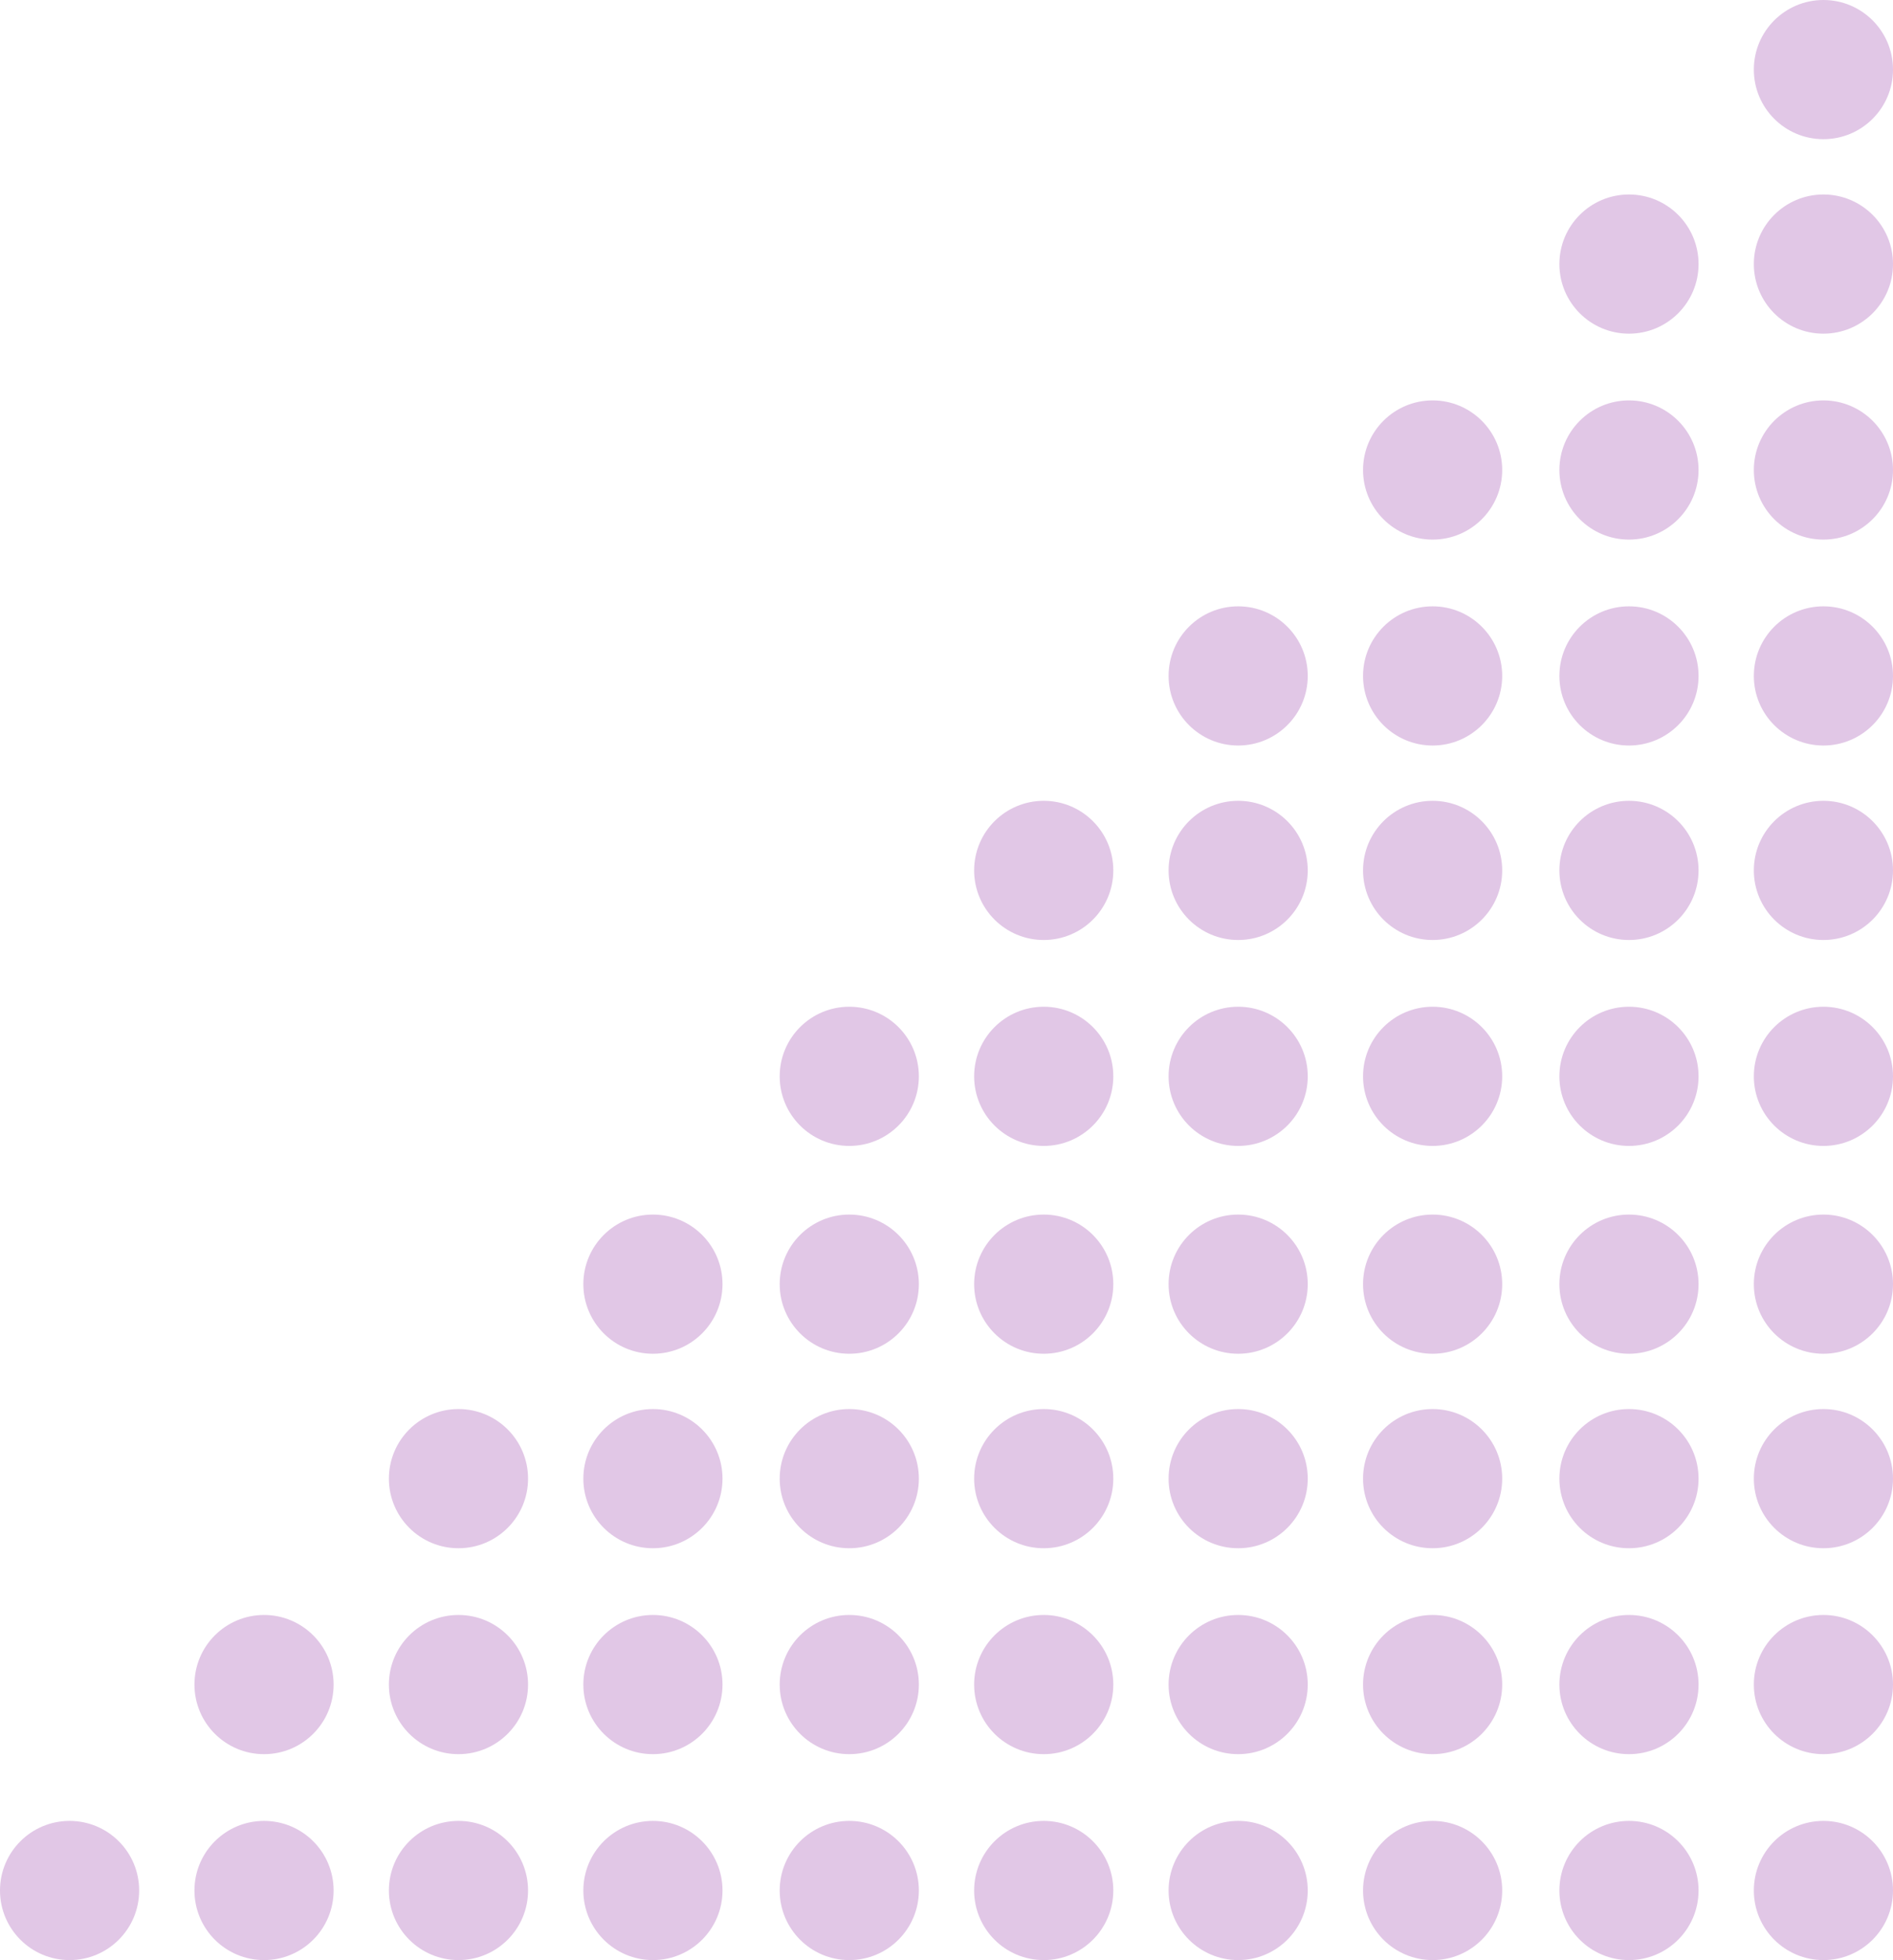 <svg xmlns="http://www.w3.org/2000/svg" width="993" height="1028" viewBox="0 0 993 1028">
  <g id="ball" transform="translate(-1002 -185)">
    <circle id="楕円形_10" data-name="楕円形 10" cx="36.5" cy="36.5" r="36.5" transform="translate(1922 185)" fill="#e1c7e6"/>
    <circle id="楕円形_10-2" data-name="楕円形 10" cx="36.5" cy="36.5" r="36.5" transform="translate(1615 503)" fill="#e1c7e6"/>
    <circle id="楕円形_10-3" data-name="楕円形 10" cx="36.5" cy="36.5" r="36.5" transform="translate(1717 395)" fill="#e1c7e6"/>
    <circle id="楕円形_10-4" data-name="楕円形 10" cx="36.5" cy="36.5" r="36.5" transform="translate(1717 503)" fill="#e1c7e6"/>
    <circle id="楕円形_10-5" data-name="楕円形 10" cx="36.5" cy="36.5" r="36.5" transform="translate(1820 287)" fill="#e1c7e6"/>
    <circle id="楕円形_10-6" data-name="楕円形 10" cx="36.5" cy="36.5" r="36.5" transform="translate(1820 395)" fill="#e1c7e6"/>
    <circle id="楕円形_10-7" data-name="楕円形 10" cx="36.5" cy="36.5" r="36.5" transform="translate(1820 503)" fill="#e1c7e6"/>
    <circle id="楕円形_10-8" data-name="楕円形 10" cx="36.5" cy="36.5" r="36.5" transform="translate(1922 287)" fill="#e1c7e6"/>
    <circle id="楕円形_10-9" data-name="楕円形 10" cx="36.5" cy="36.5" r="36.5" transform="translate(1922 395)" fill="#e1c7e6"/>
    <circle id="楕円形_10-10" data-name="楕円形 10" cx="36.5" cy="36.5" r="36.5" transform="translate(1922 503)" fill="#e1c7e6"/>
    <circle id="楕円形_10-11" data-name="楕円形 10" cx="36.5" cy="36.5" r="36.5" transform="translate(1308 822)" fill="#e1c7e6"/>
    <circle id="楕円形_10-12" data-name="楕円形 10" cx="36.5" cy="36.5" r="36.5" transform="translate(1411 713)" fill="#e1c7e6"/>
    <circle id="楕円形_10-13" data-name="楕円形 10" cx="36.5" cy="36.5" r="36.5" transform="translate(1411 822)" fill="#e1c7e6"/>
    <circle id="楕円形_10-14" data-name="楕円形 10" cx="36.5" cy="36.5" r="36.5" transform="translate(1513 605)" fill="#e1c7e6"/>
    <circle id="楕円形_10-15" data-name="楕円形 10" cx="36.5" cy="36.5" r="36.5" transform="translate(1513 713)" fill="#e1c7e6"/>
    <circle id="楕円形_10-16" data-name="楕円形 10" cx="36.5" cy="36.5" r="36.5" transform="translate(1513 822)" fill="#e1c7e6"/>
    <circle id="楕円形_10-17" data-name="楕円形 10" cx="36.5" cy="36.5" r="36.5" transform="translate(1615 605)" fill="#e1c7e6"/>
    <circle id="楕円形_10-18" data-name="楕円形 10" cx="36.5" cy="36.5" r="36.5" transform="translate(1615 713)" fill="#e1c7e6"/>
    <circle id="楕円形_10-19" data-name="楕円形 10" cx="36.5" cy="36.5" r="36.5" transform="translate(1615 822)" fill="#e1c7e6"/>
    <circle id="楕円形_10-20" data-name="楕円形 10" cx="36.5" cy="36.5" r="36.5" transform="translate(1717 605)" fill="#e1c7e6"/>
    <circle id="楕円形_10-21" data-name="楕円形 10" cx="36.5" cy="36.5" r="36.5" transform="translate(1717 713)" fill="#e1c7e6"/>
    <circle id="楕円形_10-22" data-name="楕円形 10" cx="36.5" cy="36.5" r="36.5" transform="translate(1717 822)" fill="#e1c7e6"/>
    <circle id="楕円形_10-23" data-name="楕円形 10" cx="36.5" cy="36.5" r="36.5" transform="translate(1820 605)" fill="#e1c7e6"/>
    <circle id="楕円形_10-24" data-name="楕円形 10" cx="36.5" cy="36.5" r="36.5" transform="translate(1820 713)" fill="#e1c7e6"/>
    <circle id="楕円形_10-25" data-name="楕円形 10" cx="36.5" cy="36.5" r="36.5" transform="translate(1820 822)" fill="#e1c7e6"/>
    <circle id="楕円形_10-26" data-name="楕円形 10" cx="36.5" cy="36.5" r="36.5" transform="translate(1922 605)" fill="#e1c7e6"/>
    <circle id="楕円形_10-27" data-name="楕円形 10" cx="36.5" cy="36.5" r="36.5" transform="translate(1922 713)" fill="#e1c7e6"/>
    <circle id="楕円形_10-28" data-name="楕円形 10" cx="36.5" cy="36.5" r="36.5" transform="translate(1922 822)" fill="#e1c7e6"/>
    <circle id="楕円形_10-29" data-name="楕円形 10" cx="36.5" cy="36.5" r="36.5" transform="translate(1002 1140)" fill="#e1c7e6"/>
    <circle id="楕円形_10-30" data-name="楕円形 10" cx="36.5" cy="36.5" r="36.5" transform="translate(1104 1032)" fill="#e1c7e6"/>
    <circle id="楕円形_10-31" data-name="楕円形 10" cx="36.5" cy="36.5" r="36.5" transform="translate(1104 1140)" fill="#e1c7e6"/>
    <circle id="楕円形_10-32" data-name="楕円形 10" cx="36.5" cy="36.5" r="36.5" transform="translate(1206 924)" fill="#e1c7e6"/>
    <circle id="楕円形_10-33" data-name="楕円形 10" cx="36.5" cy="36.5" r="36.5" transform="translate(1206 1032)" fill="#e1c7e6"/>
    <circle id="楕円形_10-34" data-name="楕円形 10" cx="36.5" cy="36.5" r="36.5" transform="translate(1206 1140)" fill="#e1c7e6"/>
    <circle id="楕円形_10-35" data-name="楕円形 10" cx="36.5" cy="36.5" r="36.5" transform="translate(1308 924)" fill="#e1c7e6"/>
    <circle id="楕円形_10-36" data-name="楕円形 10" cx="36.5" cy="36.5" r="36.5" transform="translate(1308 1032)" fill="#e1c7e6"/>
    <circle id="楕円形_10-37" data-name="楕円形 10" cx="36.5" cy="36.5" r="36.5" transform="translate(1308 1140)" fill="#e1c7e6"/>
    <circle id="楕円形_10-38" data-name="楕円形 10" cx="36.5" cy="36.5" r="36.5" transform="translate(1411 924)" fill="#e1c7e6"/>
    <circle id="楕円形_10-39" data-name="楕円形 10" cx="36.5" cy="36.5" r="36.5" transform="translate(1411 1032)" fill="#e1c7e6"/>
    <circle id="楕円形_10-40" data-name="楕円形 10" cx="36.5" cy="36.5" r="36.5" transform="translate(1411 1140)" fill="#e1c7e6"/>
    <circle id="楕円形_10-41" data-name="楕円形 10" cx="36.5" cy="36.5" r="36.5" transform="translate(1513 924)" fill="#e1c7e6"/>
    <circle id="楕円形_10-42" data-name="楕円形 10" cx="36.5" cy="36.5" r="36.5" transform="translate(1513 1032)" fill="#e1c7e6"/>
    <circle id="楕円形_10-43" data-name="楕円形 10" cx="36.5" cy="36.5" r="36.5" transform="translate(1513 1140)" fill="#e1c7e6"/>
    <circle id="楕円形_10-44" data-name="楕円形 10" cx="36.5" cy="36.5" r="36.5" transform="translate(1615 924)" fill="#e1c7e6"/>
    <circle id="楕円形_10-45" data-name="楕円形 10" cx="36.5" cy="36.5" r="36.5" transform="translate(1615 1032)" fill="#e1c7e6"/>
    <circle id="楕円形_10-46" data-name="楕円形 10" cx="36.5" cy="36.5" r="36.5" transform="translate(1615 1140)" fill="#e1c7e6"/>
    <circle id="楕円形_10-47" data-name="楕円形 10" cx="36.5" cy="36.5" r="36.5" transform="translate(1717 924)" fill="#e1c7e6"/>
    <circle id="楕円形_10-48" data-name="楕円形 10" cx="36.5" cy="36.5" r="36.5" transform="translate(1717 1032)" fill="#e1c7e6"/>
    <circle id="楕円形_10-49" data-name="楕円形 10" cx="36.5" cy="36.5" r="36.5" transform="translate(1717 1140)" fill="#e1c7e6"/>
    <circle id="楕円形_10-50" data-name="楕円形 10" cx="36.5" cy="36.5" r="36.5" transform="translate(1820 924)" fill="#e1c7e6"/>
    <circle id="楕円形_10-51" data-name="楕円形 10" cx="36.5" cy="36.5" r="36.5" transform="translate(1820 1032)" fill="#e1c7e6"/>
    <circle id="楕円形_10-52" data-name="楕円形 10" cx="36.5" cy="36.5" r="36.5" transform="translate(1820 1140)" fill="#e1c7e6"/>
    <circle id="楕円形_10-53" data-name="楕円形 10" cx="36.5" cy="36.5" r="36.5" transform="translate(1922 924)" fill="#e1c7e6"/>
    <circle id="楕円形_10-54" data-name="楕円形 10" cx="36.5" cy="36.5" r="36.5" transform="translate(1922 1032)" fill="#e1c7e6"/>
    <circle id="楕円形_10-55" data-name="楕円形 10" cx="36.5" cy="36.5" r="36.5" transform="translate(1922 1140)" fill="#e1c7e6"/>
  </g>
</svg>
